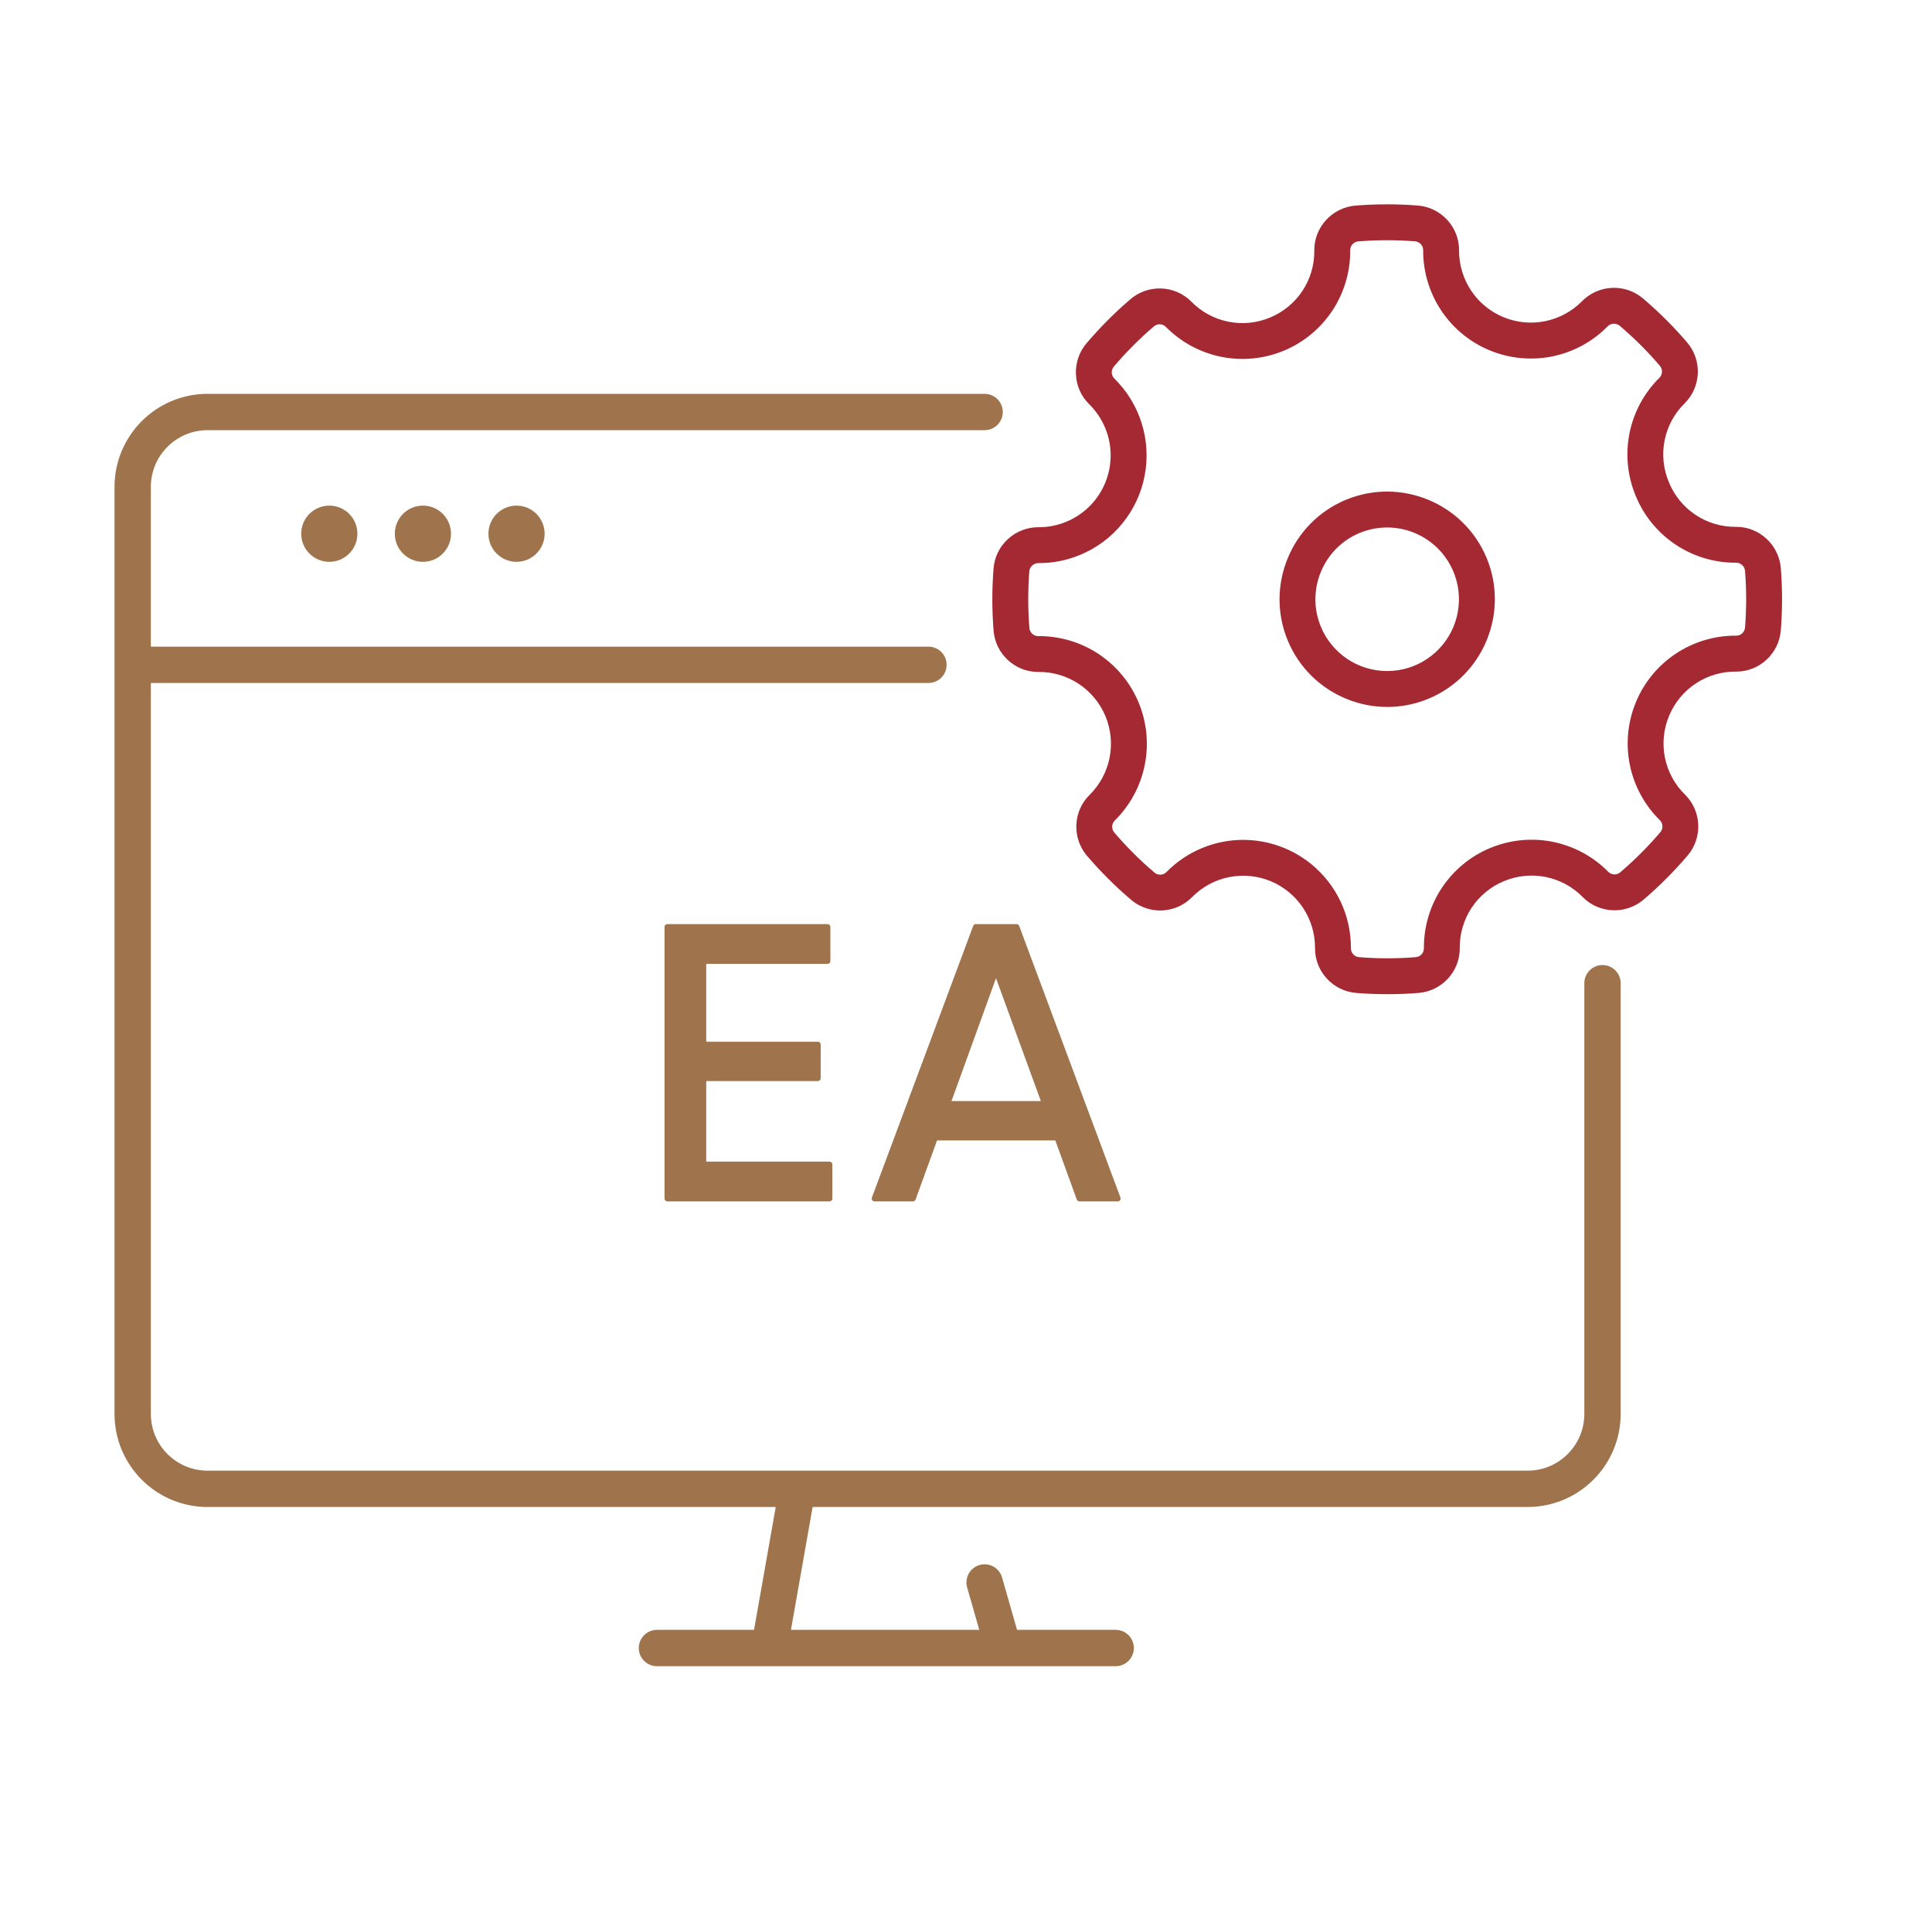 <svg width="87" height="86" viewBox="0 0 87 86" fill="none" xmlns="http://www.w3.org/2000/svg">
<g clip-path="url(#clip0_2834_78)">
<path d="M64.486 44.557C64.292 44.638 64.086 44.687 63.876 44.704C62.944 44.778 62.006 44.778 61.074 44.704C60.024 44.621 59.208 43.734 59.216 42.684C59.221 42.04 59.033 41.409 58.677 40.872C58.321 40.336 57.813 39.917 57.218 39.671C56.623 39.425 55.967 39.363 55.336 39.491C54.705 39.62 54.127 39.934 53.676 40.394C53.489 40.584 53.266 40.735 53.019 40.837C52.675 40.979 52.299 41.024 51.931 40.967C51.564 40.909 51.219 40.751 50.935 40.511C50.223 39.905 49.559 39.243 48.951 38.532C48.266 37.73 48.315 36.525 49.063 35.789C49.522 35.337 49.835 34.758 49.963 34.127C50.091 33.496 50.027 32.84 49.78 32.245C49.533 31.651 49.114 31.143 48.577 30.788C48.039 30.433 47.408 30.246 46.764 30.252C45.714 30.262 44.826 29.446 44.742 28.395C44.668 27.462 44.667 26.526 44.74 25.593C44.78 25.083 45.013 24.608 45.392 24.265C45.768 23.922 46.259 23.733 46.767 23.736C47.197 23.738 47.623 23.654 48.019 23.489C48.512 23.285 48.948 22.961 49.285 22.548C49.623 22.134 49.853 21.643 49.955 21.118C50.057 20.594 50.027 20.053 49.868 19.543C49.709 19.032 49.426 18.57 49.045 18.196C48.297 17.461 48.245 16.257 48.927 15.455C49.533 14.742 50.194 14.078 50.906 13.47C51.707 12.784 52.911 12.833 53.647 13.58C54.098 14.04 54.676 14.354 55.308 14.482C55.939 14.61 56.594 14.546 57.189 14.297L57.194 14.295C57.789 14.05 58.297 13.631 58.652 13.093C59.007 12.555 59.193 11.923 59.184 11.278C59.174 10.229 59.99 9.341 61.041 9.256C61.973 9.181 62.911 9.18 63.843 9.253C64.893 9.335 65.71 10.221 65.703 11.27C65.699 11.913 65.887 12.543 66.243 13.079C66.598 13.615 67.106 14.032 67.7 14.278C68.294 14.524 68.948 14.588 69.579 14.46C70.209 14.332 70.787 14.02 71.239 13.562C71.596 13.198 72.078 12.983 72.587 12.96C73.096 12.936 73.595 13.106 73.984 13.435C74.698 14.041 75.362 14.703 75.971 15.414C76.657 16.215 76.609 17.42 75.862 18.157C75.402 18.608 75.088 19.187 74.961 19.819C74.833 20.451 74.899 21.107 75.148 21.701L75.158 21.724C75.403 22.32 75.821 22.829 76.358 23.184C76.896 23.54 77.527 23.726 78.172 23.719C79.221 23.71 80.108 24.527 80.192 25.578C80.266 26.511 80.266 27.448 80.192 28.381C80.108 29.43 79.221 30.246 78.172 30.237C77.53 30.23 76.901 30.416 76.365 30.769C75.829 31.122 75.411 31.628 75.164 32.22C75.162 32.225 75.16 32.23 75.158 32.234C74.91 32.829 74.846 33.484 74.975 34.116C75.103 34.747 75.418 35.326 75.879 35.776C76.627 36.512 76.678 37.715 75.995 38.517C75.388 39.229 74.727 39.892 74.015 40.5C73.213 41.185 72.008 41.135 71.272 40.388C70.822 39.927 70.243 39.612 69.612 39.484C68.981 39.356 68.325 39.42 67.731 39.668H67.729C67.133 39.913 66.624 40.332 66.268 40.869C65.913 41.407 65.727 42.039 65.734 42.684C65.742 43.519 65.227 44.252 64.486 44.557ZM54.126 38.182C54.401 38.068 54.686 37.98 54.978 37.917C55.687 37.767 56.422 37.778 57.126 37.949C57.831 38.12 58.489 38.447 59.051 38.905C59.612 39.364 60.064 39.943 60.373 40.599C60.681 41.256 60.838 41.973 60.833 42.698C60.833 42.799 60.872 42.895 60.941 42.969C61.009 43.042 61.103 43.087 61.204 43.093C62.051 43.161 62.902 43.161 63.749 43.093C63.849 43.086 63.943 43.042 64.012 42.968C64.081 42.895 64.119 42.799 64.12 42.698C64.111 41.732 64.391 40.785 64.924 39.979C65.457 39.173 66.219 38.545 67.111 38.175H67.113C68.005 37.806 68.987 37.71 69.933 37.902C70.879 38.094 71.747 38.564 72.424 39.252C72.496 39.322 72.591 39.364 72.692 39.367C72.792 39.37 72.89 39.335 72.966 39.269C73.612 38.717 74.214 38.115 74.765 37.468C74.83 37.392 74.865 37.294 74.861 37.193C74.858 37.093 74.817 36.998 74.746 36.927C74.059 36.252 73.589 35.388 73.395 34.444C73.202 33.501 73.293 32.522 73.659 31.631L73.665 31.614C74.035 30.721 74.662 29.959 75.468 29.426C76.273 28.892 77.219 28.611 78.185 28.619C78.285 28.619 78.382 28.581 78.455 28.512C78.528 28.444 78.573 28.35 78.581 28.25C78.648 27.403 78.648 26.552 78.581 25.704C78.573 25.604 78.529 25.51 78.456 25.442C78.382 25.373 78.286 25.334 78.185 25.334C77.219 25.342 76.272 25.061 75.467 24.528C74.661 23.995 74.033 23.233 73.664 22.34L73.655 22.319C73.284 21.427 73.189 20.445 73.379 19.499C73.57 18.552 74.04 17.685 74.727 17.006C74.798 16.935 74.838 16.839 74.841 16.739C74.844 16.639 74.809 16.541 74.743 16.465C74.19 15.819 73.586 15.218 72.938 14.667C72.859 14.602 72.76 14.569 72.658 14.575C72.556 14.58 72.46 14.624 72.39 14.697C71.712 15.384 70.845 15.854 69.9 16.046C68.954 16.237 67.972 16.142 67.081 15.773C66.189 15.404 65.428 14.777 64.895 13.973C64.362 13.169 64.08 12.224 64.087 11.259C64.086 11.159 64.048 11.062 63.979 10.989C63.911 10.916 63.817 10.871 63.717 10.864C62.87 10.798 62.018 10.799 61.171 10.867C61.071 10.874 60.977 10.919 60.908 10.992C60.84 11.066 60.801 11.162 60.801 11.263C60.81 12.229 60.531 13.176 59.999 13.982C59.467 14.788 58.706 15.417 57.813 15.788L57.808 15.79C56.916 16.16 55.934 16.255 54.988 16.063C54.042 15.871 53.175 15.401 52.497 14.714C52.426 14.643 52.331 14.603 52.231 14.6C52.131 14.597 52.033 14.631 51.958 14.697C51.312 15.25 50.71 15.854 50.16 16.502C50.094 16.578 50.06 16.675 50.063 16.776C50.067 16.876 50.108 16.971 50.179 17.042C50.751 17.604 51.175 18.298 51.413 19.063C51.651 19.828 51.696 20.64 51.543 21.426C51.391 22.213 51.045 22.949 50.538 23.57C50.032 24.191 49.379 24.676 48.639 24.982H48.637C48.043 25.23 47.404 25.355 46.761 25.352C46.658 25.351 46.56 25.388 46.484 25.456C46.408 25.524 46.361 25.619 46.351 25.72C46.285 26.568 46.286 27.42 46.354 28.268C46.361 28.368 46.406 28.462 46.479 28.531C46.552 28.6 46.649 28.638 46.749 28.639C47.715 28.63 48.662 28.909 49.468 29.442C50.274 29.975 50.903 30.736 51.273 31.628C51.644 32.52 51.739 33.503 51.547 34.45C51.356 35.397 50.886 36.265 50.197 36.943C50.127 37.014 50.086 37.11 50.083 37.21C50.08 37.311 50.115 37.409 50.181 37.484C50.733 38.13 51.336 38.732 51.983 39.282C52.059 39.348 52.157 39.382 52.257 39.379C52.358 39.375 52.453 39.334 52.524 39.264C52.98 38.799 53.524 38.431 54.126 38.182ZM64.322 31.459C61.852 32.481 59.011 31.305 57.988 28.835C56.965 26.365 58.142 23.523 60.611 22.5C63.081 21.478 65.923 22.654 66.946 25.124C67.969 27.594 66.792 30.435 64.322 31.459ZM61.229 23.993C59.583 24.675 58.798 26.569 59.48 28.216C59.724 28.807 60.139 29.311 60.67 29.667C61.202 30.022 61.827 30.211 62.466 30.211C63.105 30.211 63.73 30.022 64.261 29.666C64.793 29.311 65.207 28.807 65.452 28.216C65.696 27.625 65.76 26.976 65.636 26.349C65.511 25.722 65.203 25.146 64.751 24.694C64.299 24.242 63.723 23.934 63.096 23.809C62.469 23.685 61.819 23.749 61.229 23.993Z" fill="#A52933"/>
<path d="M44.338 18.549H9.348C7.485 18.549 5.975 20.059 5.975 21.922V29.931M72.162 44.265V63.657C72.162 65.519 70.652 67.029 68.789 67.029H35.907M5.975 29.931V63.657C5.975 65.519 7.485 67.029 9.348 67.029H35.907M5.975 29.931H41.809M35.907 67.029L34.642 74.196M29.583 74.196H45.181M50.24 74.196H45.181M44.338 71.245L45.181 74.196" stroke="#9F734C" stroke-width="1.636" stroke-linecap="round" stroke-linejoin="round"/>
<path d="M48.608 53.961L47.612 51.218H42.108L41.112 53.961H39.382L43.942 41.73H45.777L50.337 53.961H48.608ZM42.667 49.697H47.052L44.851 43.669L42.667 49.697Z" fill="#9F734C"/>
<path d="M31.676 52.423H37.355V53.961H30.051V41.73H37.267V43.267H31.676V47.024H36.83V48.544H31.676V52.423Z" fill="#9F734C"/>
<path d="M45.776 41.604L45.814 41.609C45.851 41.621 45.881 41.649 45.895 41.686L50.455 53.916C50.469 53.955 50.465 53.999 50.441 54.033C50.417 54.067 50.379 54.087 50.337 54.088H48.607C48.554 54.088 48.506 54.054 48.488 54.004L47.523 51.344H42.196L41.23 54.004C41.212 54.054 41.164 54.088 41.111 54.088H39.381C39.34 54.088 39.301 54.067 39.278 54.033C39.254 53.999 39.248 53.955 39.263 53.916L43.824 41.686L43.842 41.652C43.866 41.622 43.902 41.604 43.942 41.604H45.776ZM39.564 53.834H41.022L41.988 51.175L42.007 51.14C42.031 51.11 42.067 51.092 42.107 51.091H47.611L47.65 51.097C47.686 51.109 47.716 51.137 47.73 51.175L48.695 53.834H50.154L45.688 41.856H44.03L39.564 53.834ZM44.85 43.543C44.903 43.543 44.95 43.576 44.969 43.626L47.17 49.654C47.185 49.693 47.179 49.736 47.156 49.77C47.132 49.804 47.093 49.824 47.052 49.824H42.667C42.625 49.824 42.587 49.804 42.563 49.77C42.539 49.736 42.533 49.693 42.547 49.654L44.732 43.626L44.75 43.592C44.773 43.562 44.81 43.543 44.85 43.543ZM42.847 49.571H46.871L44.851 44.039L42.847 49.571Z" fill="#9F734C"/>
<path d="M37.267 41.604C37.337 41.604 37.393 41.66 37.393 41.73V43.268C37.393 43.337 37.337 43.394 37.267 43.394H31.802V46.898H36.83C36.9 46.898 36.956 46.954 36.956 47.024V48.544C36.956 48.614 36.9 48.671 36.83 48.671H31.802V52.297H37.354C37.424 52.297 37.481 52.354 37.481 52.424V53.961C37.481 54.031 37.424 54.088 37.354 54.088H30.051C29.981 54.088 29.924 54.031 29.924 53.961V41.73C29.924 41.66 29.981 41.604 30.051 41.604H37.267ZM30.177 53.834H37.227V52.55H31.675C31.606 52.55 31.55 52.493 31.549 52.424V48.544C31.55 48.474 31.606 48.418 31.675 48.418H36.704V47.151H31.675C31.606 47.151 31.549 47.094 31.549 47.024V43.268C31.549 43.198 31.606 43.141 31.675 43.141H37.14V41.856H30.177V53.834Z" fill="#9F734C"/>
<circle cx="14.829" cy="24.029" r="1.265" fill="#9F734C"/>
<circle cx="19.044" cy="24.029" r="1.265" fill="#9F734C"/>
<circle cx="23.26" cy="24.029" r="1.265" fill="#9F734C"/>
</g>
<defs>
<clipPath id="clip0_2834_78">
<rect width="86" height="86" fill="white" transform="translate(0.074)"/>
</clipPath>
</defs>
</svg>
